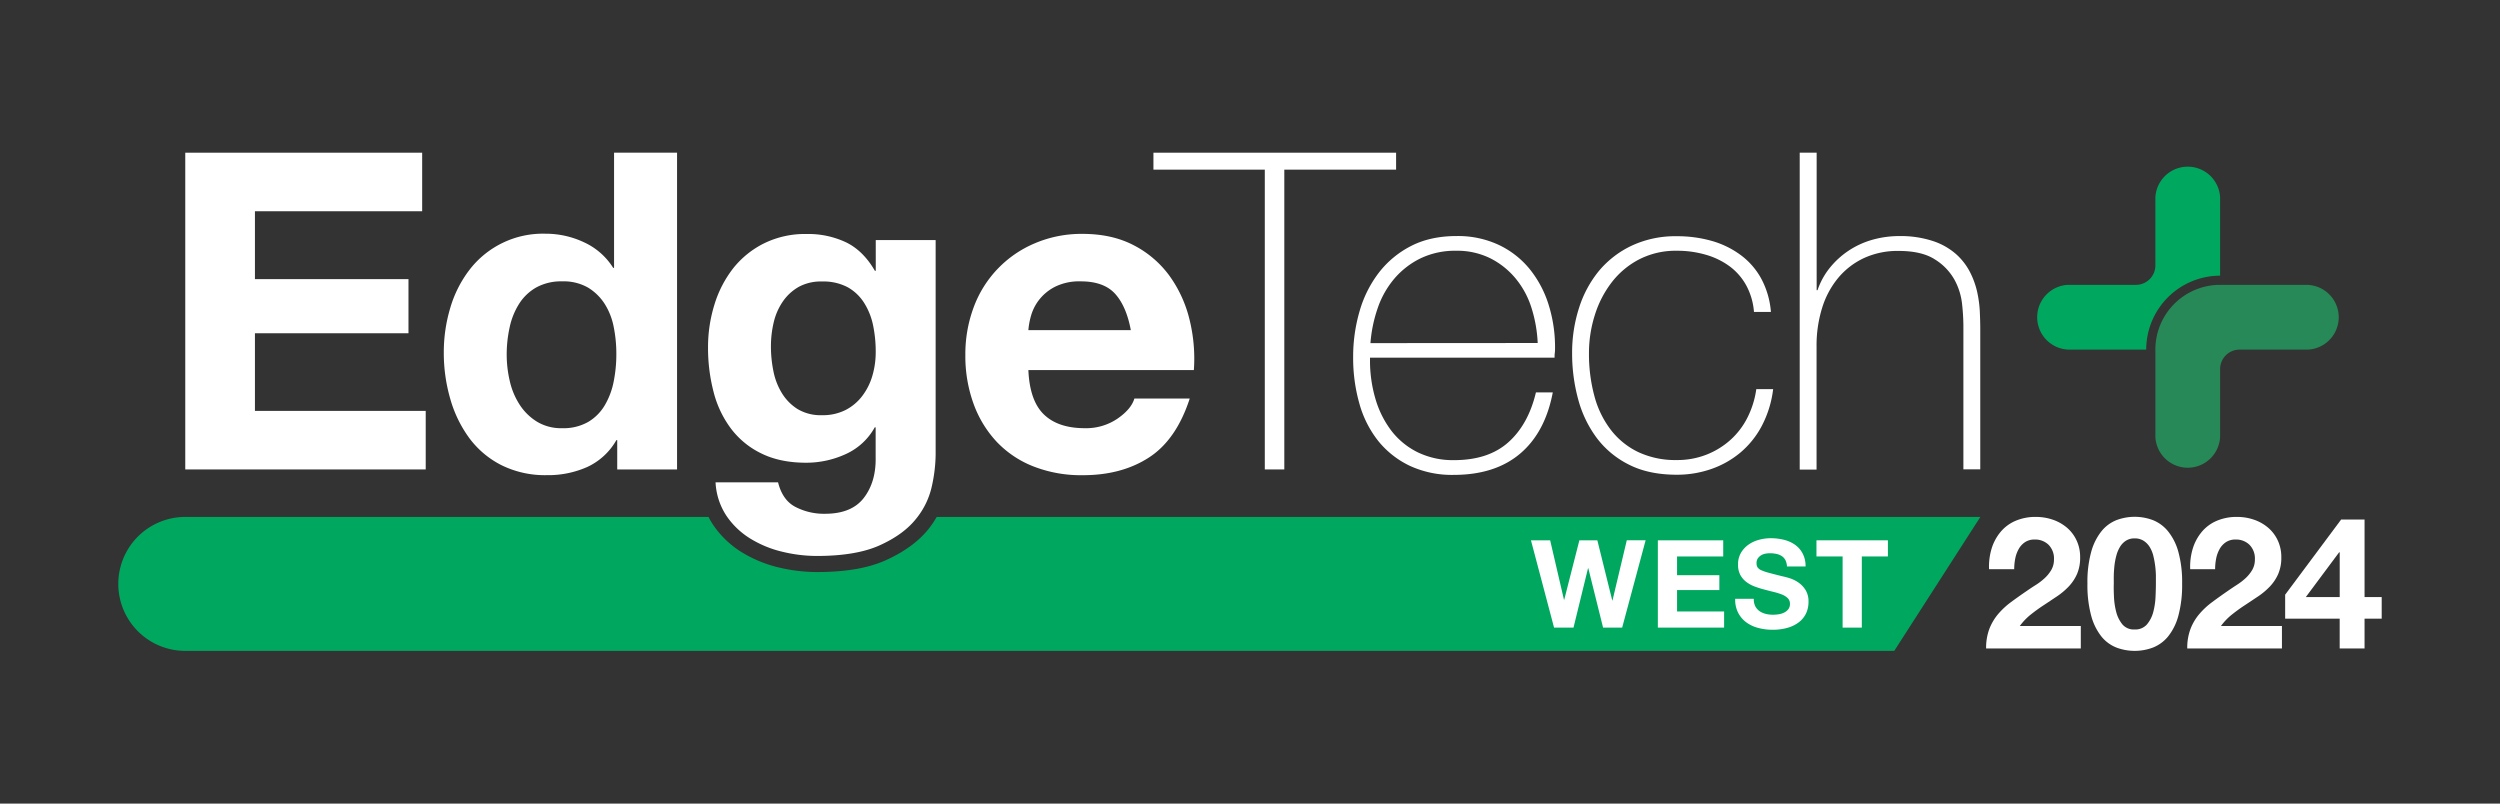 <svg id="レイヤー_1" data-name="レイヤー 1" xmlns="http://www.w3.org/2000/svg" viewBox="0 0 1120 360"><rect x="0" y="0" width="1120" height="360" fill="#333333" stroke="none"/><defs><style>.cls-1{opacity:0;}.cls-2{fill:#fff;}.cls-3{fill:#00a85f;}.cls-4{fill:#278957;}</style></defs><rect class="cls-1" width="1120" height="360"/><path class="cls-2" d="M189.13,68.41V94.64H114.21v30.41H183V149.3H114.21v34.78h76.51v26.23H83V68.41Z"/><path class="cls-2" d="M276.13,197.19a29,29,0,0,1-13,12,43.14,43.14,0,0,1-18.18,3.68,44,44,0,0,1-20.27-4.46,40.88,40.88,0,0,1-14.42-12.13,55.05,55.05,0,0,1-8.54-17.59A73.83,73.83,0,0,1,198.82,158a69.39,69.39,0,0,1,2.88-20,52.12,52.12,0,0,1,8.54-17,41.46,41.46,0,0,1,34.08-16.3,40.24,40.24,0,0,1,17.39,3.88,30.27,30.27,0,0,1,13,11.43h.39V68.41h28.22v141.9H276.52V197.19Zm-1.2-50.77a29.8,29.8,0,0,0-4.07-10.34,23,23,0,0,0-7.45-7.25,21.9,21.9,0,0,0-11.53-2.78,23,23,0,0,0-11.73,2.78,21.9,21.9,0,0,0-7.64,7.36,32.22,32.22,0,0,0-4.18,10.42A56.87,56.87,0,0,0,227,158.84a52.08,52.08,0,0,0,1.39,11.92,32.64,32.64,0,0,0,4.48,10.64,24.64,24.64,0,0,0,7.74,7.54,20.87,20.87,0,0,0,11.23,2.89,22.29,22.29,0,0,0,11.62-2.78,21.07,21.07,0,0,0,7.46-7.46,33.3,33.3,0,0,0,4-10.63,62.28,62.28,0,0,0,1.2-12.33A60.71,60.71,0,0,0,274.93,146.42Z"/><path class="cls-2" d="M467.66,185.67q6.36,6.15,18.28,6.16a25,25,0,0,0,14.7-4.28c4.11-2.84,6.64-5.85,7.56-9H533q-6,18.47-18.28,26.42T485,212.89A58.55,58.55,0,0,1,463.09,209a45.61,45.61,0,0,1-16.5-11,49.58,49.58,0,0,1-10.43-17.09A62.58,62.58,0,0,1,432.48,159a60,60,0,0,1,3.77-21.45A49.7,49.7,0,0,1,463.59,109,53.2,53.2,0,0,1,485,104.78q13.11,0,22.85,5.06a45.82,45.82,0,0,1,16,13.62,56,56,0,0,1,9,19.48,72.66,72.66,0,0,1,2,22.85H460.71Q461.3,179.52,467.66,185.67Zm31.9-54.06q-5.07-5.57-15.4-5.56a24.4,24.4,0,0,0-11.24,2.29,21.1,21.1,0,0,0-7.14,5.66,20.72,20.72,0,0,0-3.79,7.15,32.73,32.73,0,0,0-1.28,6.76h45.9Q504.61,137.19,499.56,131.61Z"/><path class="cls-2" d="M516.74,76V68.41H625.45V76H575.37V210.31h-8.74V76Z"/><path class="cls-2" d="M613.76,160.23v1.19a60.65,60.65,0,0,0,2.39,17.1,44,44,0,0,0,7.07,14.3A33.59,33.59,0,0,0,635,202.56a36,36,0,0,0,16.43,3.58q15.35,0,24.31-8t12.36-22.36h7.55q-3.39,17.9-14.6,27.42t-29.72,9.55a45,45,0,0,1-19.77-4.08,40.5,40.5,0,0,1-14.12-11.13A47.35,47.35,0,0,1,609,180.8,74.76,74.76,0,0,1,606.21,160a72.87,72.87,0,0,1,2.88-20.57,51.73,51.73,0,0,1,8.65-17.29,42.9,42.9,0,0,1,14.4-11.93q8.65-4.45,20.38-4.46a43.09,43.09,0,0,1,19,4,39.83,39.83,0,0,1,13.81,10.83,48.18,48.18,0,0,1,8.44,15.9,63.51,63.51,0,0,1,2.89,19.37c0,.67,0,1.44-.11,2.29s-.1,1.56-.1,2.09Zm75.13-6.56a61,61,0,0,0-2.8-15.8A38.94,38.94,0,0,0,679,124.76a35.27,35.27,0,0,0-11.35-9.05,33.35,33.35,0,0,0-15.25-3.37,35.7,35.7,0,0,0-16.14,3.47A36.5,36.5,0,0,0,624.52,125a40.85,40.85,0,0,0-7.37,13.22,62.21,62.21,0,0,0-3.19,15.5Z"/><path class="cls-2" d="M785.78,139.75a29.66,29.66,0,0,0-3.48-11.92,26.51,26.51,0,0,0-7.45-8.54,33.6,33.6,0,0,0-10.63-5.16,45.51,45.51,0,0,0-13-1.79,35.76,35.76,0,0,0-16.9,3.87A37,37,0,0,0,722,126.55a46.74,46.74,0,0,0-7.55,14.7,56.29,56.29,0,0,0-2.59,17,71.84,71.84,0,0,0,2.4,19.07,43,43,0,0,0,7.35,15.2,34.09,34.09,0,0,0,12.31,10,39.2,39.2,0,0,0,17.3,3.58,35.78,35.78,0,0,0,13.21-2.39,35.42,35.42,0,0,0,10.73-6.56,33.89,33.89,0,0,0,7.66-10,40.78,40.78,0,0,0,4-12.81h7.55a47.72,47.72,0,0,1-5,16.3,40.15,40.15,0,0,1-9.54,12,41.42,41.42,0,0,1-13.11,7.45,46.52,46.52,0,0,1-15.5,2.59q-12.53,0-21.37-4.48a40.8,40.8,0,0,1-14.51-12A51.2,51.2,0,0,1,707,178.81a77.8,77.8,0,0,1-2.69-20.56A65.31,65.31,0,0,1,707.39,138a49.8,49.8,0,0,1,9-16.71A43.08,43.08,0,0,1,731.13,110a46.11,46.11,0,0,1,20.08-4.17,56.29,56.29,0,0,1,15.6,2.08,40.17,40.17,0,0,1,12.91,6.27A32.48,32.48,0,0,1,789,124.76a37.72,37.72,0,0,1,4.37,15Z"/><path class="cls-2" d="M813.86,68.41V130h.4a32.6,32.6,0,0,1,5.67-10.23,37.55,37.55,0,0,1,8.54-7.66,38,38,0,0,1,10.63-4.77,44.28,44.28,0,0,1,11.73-1.58A46.37,46.37,0,0,1,866,108a29.74,29.74,0,0,1,10.23,5.77,27.86,27.86,0,0,1,6.26,8,37.67,37.67,0,0,1,3.28,9,53.26,53.26,0,0,1,1.19,8.84q.19,4.28.2,7.45v63.2h-7.56V145.72a94.49,94.49,0,0,0-.59-9.53,29,29,0,0,0-3.48-11,25.13,25.13,0,0,0-8.75-9q-5.85-3.77-16.19-3.77a35.81,35.81,0,0,0-15.5,3.18,33.46,33.46,0,0,0-11.53,8.84,39,39,0,0,0-7.25,13.51,56.64,56.64,0,0,0-2.49,17.2v55.24h-7.55V68.41Z"/><path class="cls-2" d="M417.46,217.86a34.91,34.91,0,0,1-7.26,14.81q-5.55,6.86-16.09,11.63t-28.22,4.77a65.8,65.8,0,0,1-15.41-1.89,48.73,48.73,0,0,1-14.3-5.87,35,35,0,0,1-10.73-10.23,29.7,29.7,0,0,1-4.88-15h28q2,8,7.75,11a27.74,27.74,0,0,0,13.31,3.09q11.93,0,17.4-7.16t5.26-18.09V191.43h-.39a28,28,0,0,1-13,12,42.29,42.29,0,0,1-17.78,3.87q-11.52,0-19.88-4.08a37.32,37.32,0,0,1-13.7-11.13,46.26,46.26,0,0,1-7.85-16.49,78,78,0,0,1-2.49-20,64.11,64.11,0,0,1,2.88-19.18,50.2,50.2,0,0,1,8.45-16.3A40.81,40.81,0,0,1,342.34,109a41.5,41.5,0,0,1,19-4.17,39.72,39.72,0,0,1,17.79,3.78q7.65,3.76,12.82,12.71h.39V107.56h26.83v96.19A69.05,69.05,0,0,1,417.46,217.86Zm-38.65-34.18a21.9,21.9,0,0,0,7.54-6.36,27.78,27.78,0,0,0,4.48-9,37.56,37.56,0,0,0,1.49-10.63,57.85,57.85,0,0,0-1.19-12,30.16,30.16,0,0,0-4-10,20.51,20.51,0,0,0-7.35-7,23.23,23.23,0,0,0-11.53-2.58A20.66,20.66,0,0,0,358,128.43a21.48,21.48,0,0,0-7.16,6.46,27.27,27.27,0,0,0-4.17,9.34,46.22,46.22,0,0,0-1.29,11,55.24,55.24,0,0,0,1.1,11,29.54,29.54,0,0,0,3.77,9.83,21.92,21.92,0,0,0,7,7.16,20,20,0,0,0,10.93,2.78A22.46,22.46,0,0,0,378.81,183.68Z"/><path class="cls-3" d="M994.61,123.5h0v-35s0,0,0-.07a14.52,14.52,0,0,0-29,0V118.9a8.71,8.71,0,0,1-8.7,8.71H926.42a14.52,14.52,0,0,0,0,29H961.5A33.15,33.15,0,0,1,994.61,123.5Z"/><path class="cls-4" d="M1033.78,127.61H994.61a29,29,0,0,0-29,29h0v39.11s0,0,0,.06a14.52,14.52,0,0,0,29,0V165.33a8.71,8.71,0,0,1,8.7-8.7h30.47a14.51,14.51,0,0,0,0-29Z"/><path class="cls-3" d="M419.65,231.59a45.11,45.11,0,0,1-3.84,5.62c-4.41,5.44-10.71,10-18.72,13.66s-18.25,5.41-31.2,5.41a73.65,73.65,0,0,1-17.09-2.08,56.68,56.68,0,0,1-16.4-6.74,42.38,42.38,0,0,1-12.91-12.31,34.11,34.11,0,0,1-2.08-3.56H83a30,30,0,0,0,0,60H848.62l38.57-60Z"/><path class="cls-2" d="M718.18,281.17l-6.62-26.61h-.12l-6.51,26.61h-8.71l-10.35-39.11h8.6l6.19,26.63h.11l6.79-26.63h8.05L722.29,269h.11l6.4-26.95h8.44l-10.51,39.11Z"/><path class="cls-2" d="M772,242.06v7.23H751.32v8.39h18.95v6.67H751.32v9.59H772.4v7.23H742.72V242.06Z"/><path class="cls-2" d="M786.33,271.53a6.27,6.27,0,0,0,1.88,2.22A8.48,8.48,0,0,0,791,275a12.78,12.78,0,0,0,3.29.4,16.65,16.65,0,0,0,2.46-.19,8,8,0,0,0,2.47-.74,5.32,5.32,0,0,0,1.91-1.49,3.83,3.83,0,0,0,.77-2.44,3.47,3.47,0,0,0-1-2.58,8.32,8.32,0,0,0-2.66-1.65,30,30,0,0,0-3.72-1.14c-1.39-.33-2.8-.7-4.22-1.09a40.76,40.76,0,0,1-4.27-1.35,14.22,14.22,0,0,1-3.72-2.05,9.82,9.82,0,0,1-2.67-3.15,9.65,9.65,0,0,1-1-4.58,10.24,10.24,0,0,1,1.28-5.23,11.78,11.78,0,0,1,3.37-3.69,14.45,14.45,0,0,1,4.71-2.19,20.2,20.2,0,0,1,5.26-.72,25.18,25.18,0,0,1,5.88.69,14.93,14.93,0,0,1,5,2.22A11.11,11.11,0,0,1,807.6,248a11.94,11.94,0,0,1,1.29,5.77h-8.32a7.17,7.17,0,0,0-.74-2.9,5,5,0,0,0-1.67-1.8,7.1,7.1,0,0,0-2.39-.93,13.44,13.44,0,0,0-2.93-.28,10.48,10.48,0,0,0-2.08.21,5.83,5.83,0,0,0-1.89.77,5.08,5.08,0,0,0-1.4,1.37,3.73,3.73,0,0,0-.54,2.09,3.56,3.56,0,0,0,.44,1.86,3.88,3.88,0,0,0,1.72,1.31,20.76,20.76,0,0,0,3.56,1.2q2.28.62,6,1.54c.72.14,1.73.41,3,.79a15.36,15.36,0,0,1,3.86,1.83,11.92,11.92,0,0,1,3.3,3.37,9.63,9.63,0,0,1,1.4,5.4,12.13,12.13,0,0,1-1,5,11,11,0,0,1-3.11,4,14.89,14.89,0,0,1-5.09,2.6,24.07,24.07,0,0,1-7,.93,24.64,24.64,0,0,1-6.26-.8,15.6,15.6,0,0,1-5.37-2.49,12.3,12.3,0,0,1-3.69-4.33,12.77,12.77,0,0,1-1.32-6.24h8.32A7.11,7.11,0,0,0,786.33,271.53Z"/><path class="cls-2" d="M813.78,249.29v-7.23h32v7.23H834.09v31.88h-8.6V249.29Z"/><path class="cls-2" d="M892.25,245.74a21.5,21.5,0,0,1,4-7.43,17.86,17.86,0,0,1,6.64-4.95,22.59,22.59,0,0,1,9.21-1.78,23.17,23.17,0,0,1,7.55,1.24,19.51,19.51,0,0,1,6.31,3.55,16.73,16.73,0,0,1,4.33,5.7,17.38,17.38,0,0,1,1.61,7.59,18.26,18.26,0,0,1-1.4,7.52,19.79,19.79,0,0,1-3.71,5.57,31.77,31.77,0,0,1-5.24,4.41c-2,1.32-3.92,2.63-5.9,3.92s-3.91,2.69-5.78,4.17a26.63,26.63,0,0,0-5,5.2H932.2v10.07H889.78a24.2,24.2,0,0,1,1.44-8.75,23.48,23.48,0,0,1,3.92-6.64,34.34,34.34,0,0,1,5.82-5.41q3.35-2.48,7.06-5c1.27-.88,2.61-1.78,4.05-2.68a27.54,27.54,0,0,0,3.92-3,16.26,16.26,0,0,0,3-3.71,9.31,9.31,0,0,0,1.19-4.71,8.72,8.72,0,0,0-2.43-6.56,8.58,8.58,0,0,0-6.23-2.35,7.6,7.6,0,0,0-4.33,1.19,8.88,8.88,0,0,0-2.85,3.14,14.21,14.21,0,0,0-1.53,4.29,24.86,24.86,0,0,0-.45,4.67H891.1A27.8,27.8,0,0,1,892.25,245.74Z"/><path class="cls-2" d="M936.86,247.23a25.69,25.69,0,0,1,4.58-9.21,16.45,16.45,0,0,1,6.73-5,23.14,23.14,0,0,1,16.34,0,16.7,16.7,0,0,1,6.77,5,25.24,25.24,0,0,1,4.62,9.21,50.63,50.63,0,0,1,1.69,14.16,52.64,52.64,0,0,1-1.69,14.48,25.24,25.24,0,0,1-4.62,9.29,16.7,16.7,0,0,1-6.77,4.95,23.29,23.29,0,0,1-16.34,0,16.45,16.45,0,0,1-6.73-4.95,25.69,25.69,0,0,1-4.58-9.29,52.64,52.64,0,0,1-1.69-14.48A50.63,50.63,0,0,1,936.86,247.23Zm10.2,20.14a32.07,32.07,0,0,0,1,6.77,14.64,14.64,0,0,0,2.76,5.57A6.65,6.65,0,0,0,956.3,282a6.86,6.86,0,0,0,5.57-2.31,14.3,14.3,0,0,0,2.81-5.57,32.07,32.07,0,0,0,1-6.77q.16-3.51.16-6c0-1,0-2.19,0-3.59a41.16,41.16,0,0,0-.33-4.34,41.88,41.88,0,0,0-.82-4.42,13.87,13.87,0,0,0-1.61-3.92,8.91,8.91,0,0,0-2.73-2.8,7.2,7.2,0,0,0-4-1.08,7,7,0,0,0-4,1.08,8.54,8.54,0,0,0-2.64,2.8,15.14,15.14,0,0,0-1.61,3.92,30.7,30.7,0,0,0-.83,4.42c-.16,1.49-.26,2.93-.29,4.34s0,2.6,0,3.59Q946.89,263.87,947.06,267.37Z"/><path class="cls-2" d="M982.37,245.74a21.48,21.48,0,0,1,4-7.43,17.86,17.86,0,0,1,6.64-4.95,22.59,22.59,0,0,1,9.21-1.78,23.17,23.17,0,0,1,7.55,1.24,19.51,19.51,0,0,1,6.31,3.55,16.88,16.88,0,0,1,4.34,5.7,17.52,17.52,0,0,1,1.61,7.59,18.25,18.25,0,0,1-1.41,7.52,19.58,19.58,0,0,1-3.71,5.57,31.77,31.77,0,0,1-5.24,4.41c-2,1.32-3.92,2.63-5.9,3.92s-3.91,2.69-5.78,4.17a26.29,26.29,0,0,0-5,5.2h27.32v10.07H979.89a24,24,0,0,1,1.45-8.75,23.24,23.24,0,0,1,3.92-6.64,34.34,34.34,0,0,1,5.82-5.41c2.22-1.65,4.58-3.33,7-5,1.27-.88,2.61-1.78,4-2.68a27.54,27.54,0,0,0,3.92-3,16.26,16.26,0,0,0,3-3.71,9.21,9.21,0,0,0,1.19-4.71,8.72,8.72,0,0,0-2.43-6.56,8.58,8.58,0,0,0-6.23-2.35,7.6,7.6,0,0,0-4.33,1.19,8.88,8.88,0,0,0-2.85,3.14,14.21,14.21,0,0,0-1.53,4.29,24.86,24.86,0,0,0-.45,4.67H981.21A27.8,27.8,0,0,1,982.37,245.74Z"/><path class="cls-2" d="M1023.75,277.15V266.42l25.09-33.68h10.48v34.75H1067v9.66h-7.68v13.37h-11.14V277.15Zm24.18-29.71L1033,267.49h15.19V247.44Z"/></svg>